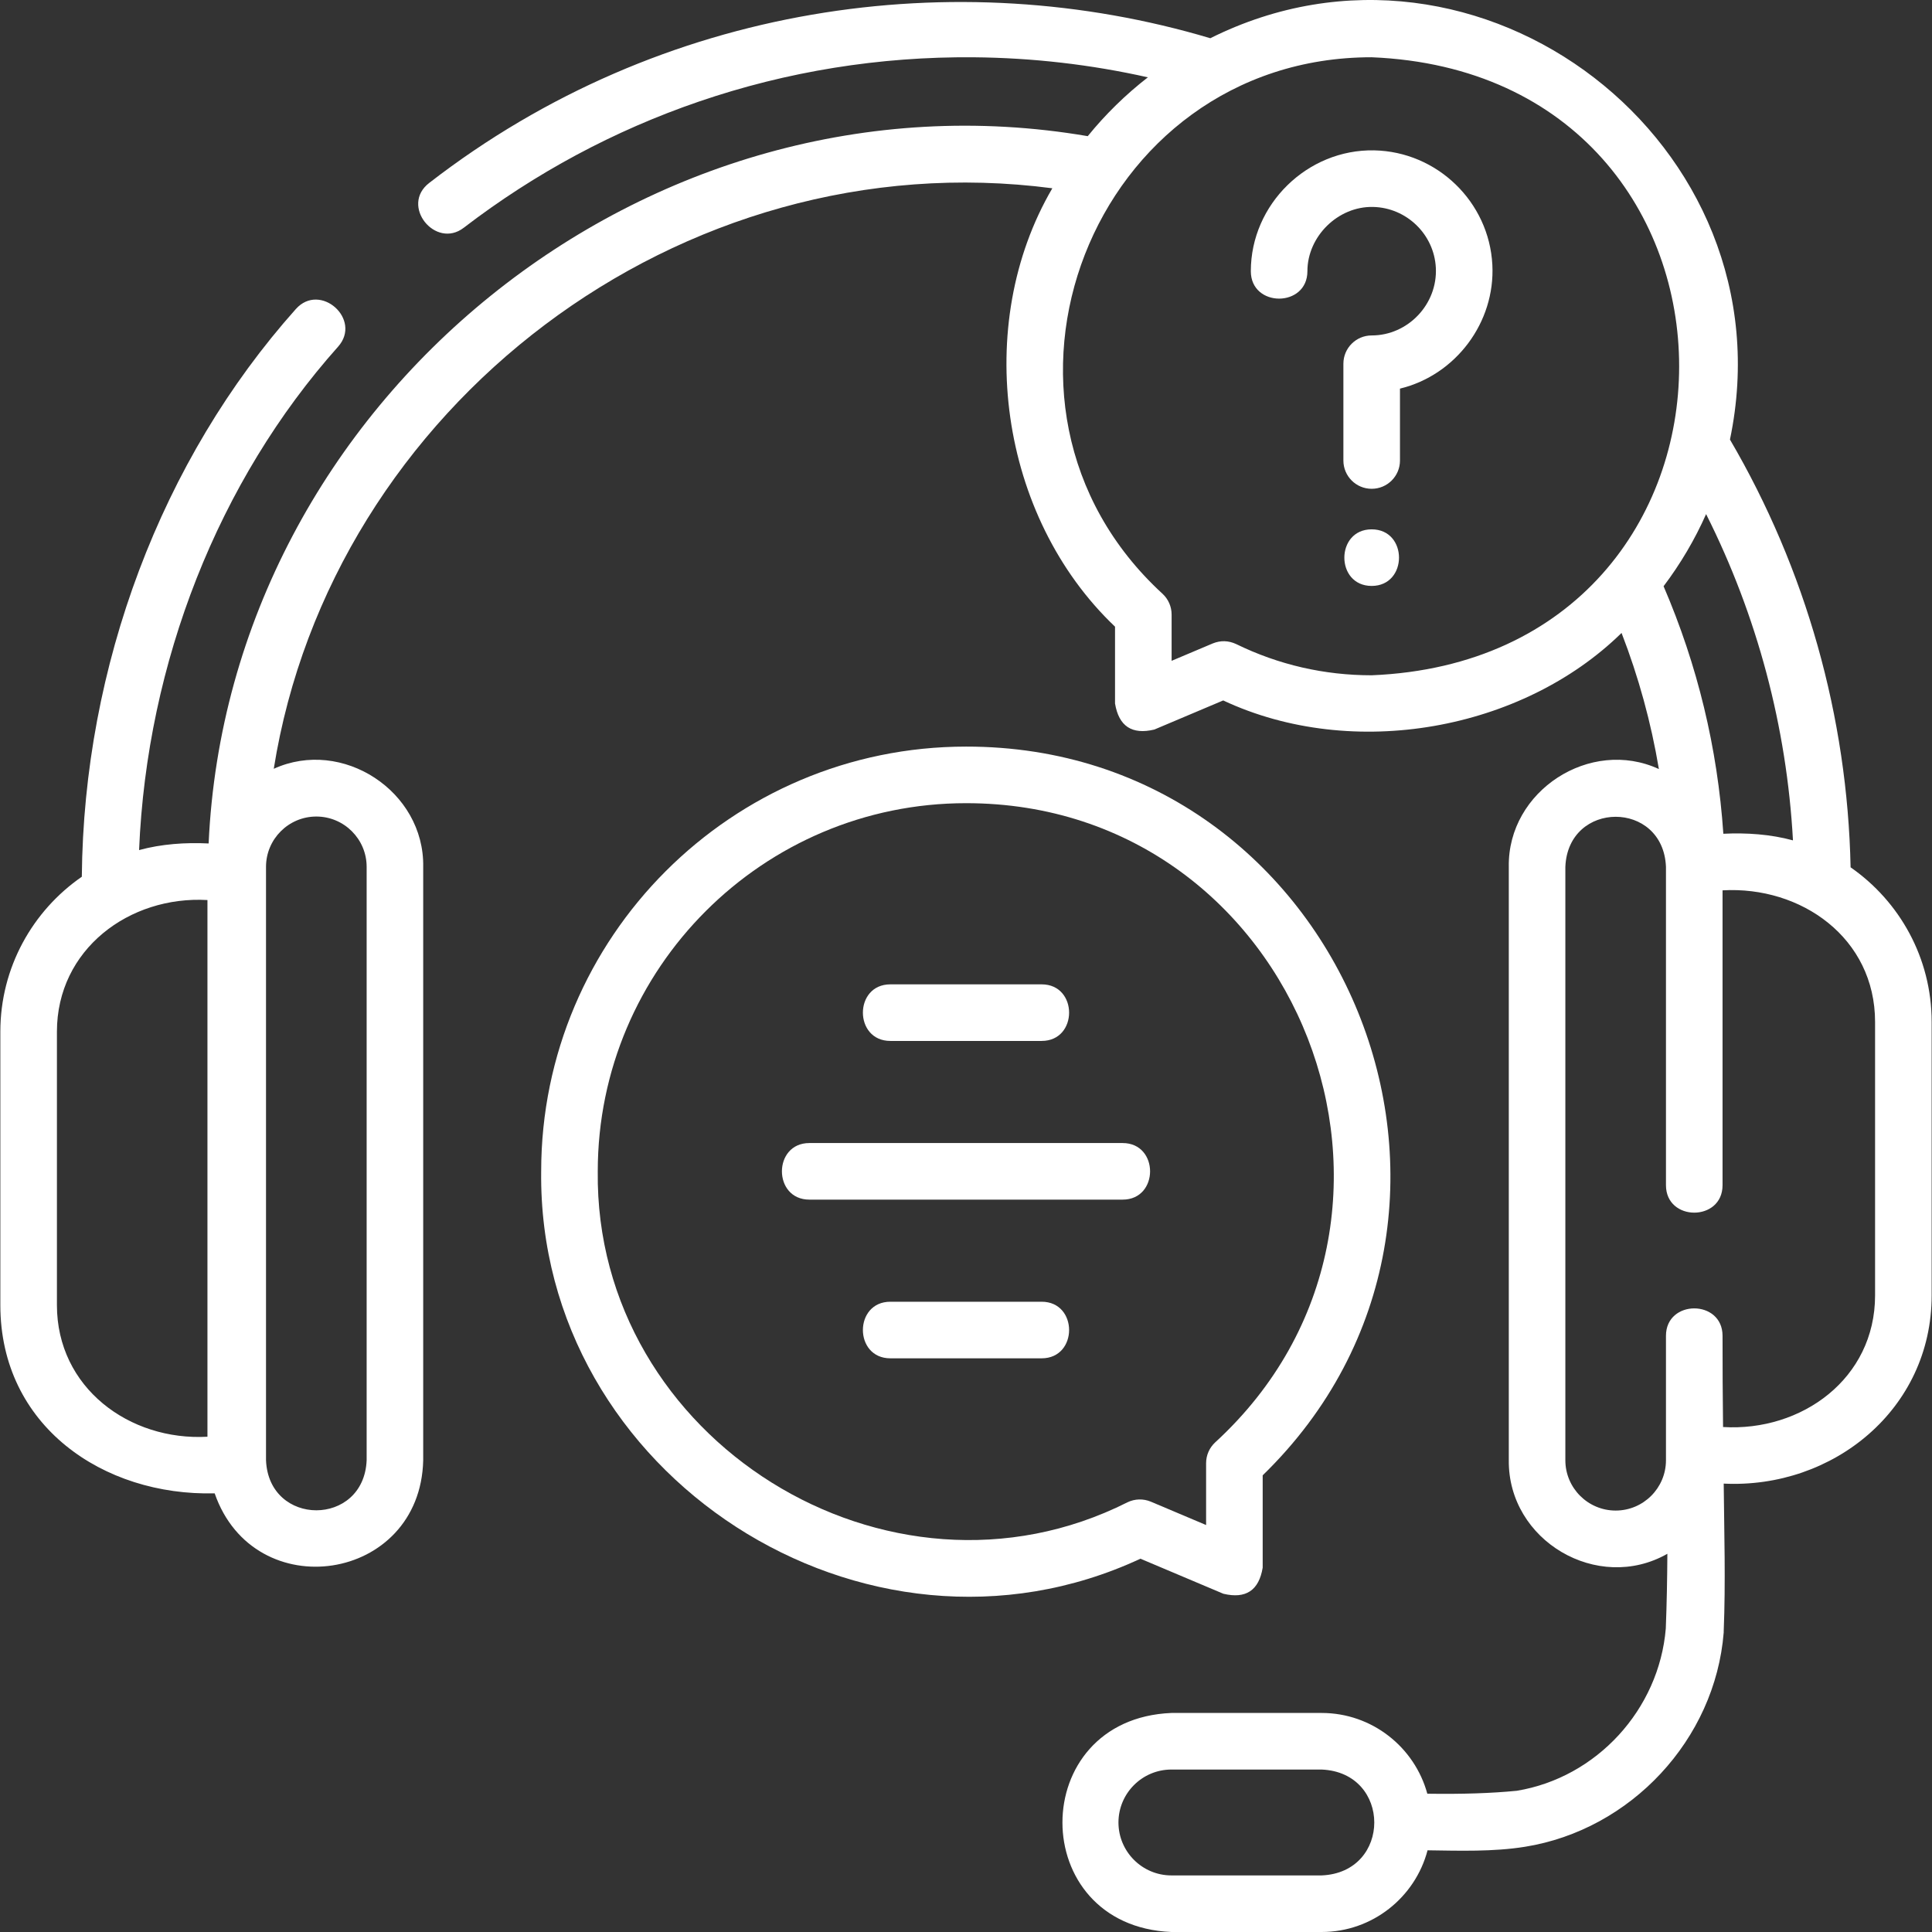 <svg width="80" height="80" viewBox="0 0 80 80" fill="none" xmlns="http://www.w3.org/2000/svg">
<rect x="0" y="0" width="80" height="80" fill="#333333" stroke="none"/>
<g clip-path="url(#clip0_131_276)">
<path d="M76.629 35.914C76.501 29.679 74.776 23.569 71.634 18.201C74.191 5.968 61.256 -3.98 50.116 1.583C39.615 -1.548 27.406 0.117 17.775 7.573C16.553 8.51 18.03 10.33 19.201 9.432C22.159 7.164 25.435 5.406 28.94 4.206C32.594 2.955 36.42 2.339 40.316 2.372C42.752 2.393 45.172 2.672 47.531 3.202C46.611 3.916 45.775 4.734 45.041 5.638C26.817 2.524 9.47 16.616 8.639 34.926C7.678 34.879 6.688 34.946 5.759 35.2C6.082 27.434 9.043 19.908 13.998 14.357C15.006 13.227 13.258 11.667 12.25 12.797C6.682 19.034 3.464 27.583 3.388 36.304C1.351 37.712 0.014 40.063 0.014 42.721V54.041C0.014 59.044 4.274 61.952 8.889 61.836C10.523 66.555 17.407 65.529 17.524 60.466V35.894C17.577 32.764 14.173 30.541 11.336 31.834C13.72 16.875 28.147 5.777 43.575 7.796C40.264 13.45 41.375 21.391 46.171 25.949V29.13C46.328 30.072 46.87 30.431 47.799 30.209L50.65 29.004C56.029 31.524 63.037 30.237 67.145 26.209C67.852 28.036 68.368 29.919 68.691 31.845C65.851 30.532 62.423 32.748 62.476 35.893V60.466C62.442 63.798 66.159 65.98 69.042 64.339C69.036 65.374 69.017 66.409 68.977 67.433C68.698 70.79 66.11 73.608 62.809 74.152C61.761 74.255 60.565 74.295 59.102 74.274C58.578 72.349 56.814 70.93 54.726 70.93H48.505C42.49 71.178 42.489 79.751 48.505 80H54.725C56.828 80 58.601 78.562 59.112 76.617C60.434 76.635 61.833 76.682 63.146 76.471C67.523 75.77 71.02 72.039 71.375 67.598C71.376 67.582 71.374 67.567 71.375 67.551C71.457 65.513 71.395 63.454 71.375 61.433C75.903 61.653 79.986 58.353 79.986 53.639V42.319C79.986 39.668 78.657 37.323 76.629 35.914ZM2.357 54.041V42.721C2.357 39.306 5.362 37.084 8.59 37.269V59.492C5.361 59.672 2.357 57.466 2.357 54.041ZM13.098 33.811C14.247 33.811 15.182 34.745 15.182 35.894V60.466C15.067 63.23 11.129 63.228 11.015 60.466V35.894C11.015 34.745 11.95 33.811 13.098 33.811ZM54.725 77.657H48.505C47.297 77.657 46.313 76.674 46.313 75.465C46.313 74.256 47.296 73.273 48.505 73.273H54.725C57.632 73.393 57.634 77.537 54.725 77.657ZM74.243 34.798C73.313 34.544 72.322 34.477 71.36 34.524C71.12 30.977 70.289 27.536 68.885 24.275C69.58 23.355 70.173 22.354 70.646 21.288C72.757 25.485 73.985 30.09 74.243 34.798ZM56.798 27.962C54.831 27.962 52.943 27.527 51.188 26.67C50.867 26.521 50.543 26.512 50.218 26.643L48.514 27.363V25.447C48.514 25.119 48.377 24.807 48.136 24.585C39.606 16.757 45.208 2.364 56.798 2.371C73.776 3.073 73.772 27.262 56.798 27.962ZM77.643 53.639C77.643 57.091 74.595 59.287 71.348 59.09C71.333 57.831 71.325 56.572 71.327 55.313C71.327 53.799 68.984 53.799 68.984 55.313V60.466C68.984 61.614 68.05 62.549 66.901 62.549C65.753 62.549 64.818 61.614 64.818 60.466V35.894C64.93 33.137 68.868 33.124 68.984 35.894V49.077C68.984 50.592 71.327 50.592 71.327 49.077V36.867C74.583 36.682 77.643 38.837 77.643 42.319V53.639Z" fill="white"/>
<path d="M50.657 65.994C51.586 66.216 52.129 65.857 52.285 64.915V61.09C63.508 50.178 55.677 30.895 40 30.915C30.3 30.915 22.409 38.805 22.409 48.503C22.26 61.085 35.828 69.846 47.223 64.543L50.657 65.994ZM46.684 62.208C36.778 67.196 24.616 59.606 24.752 48.502C24.752 40.096 31.592 33.258 40 33.258C53.81 33.251 60.483 50.399 50.32 59.724C50.079 59.946 49.942 60.258 49.942 60.586V63.148L47.654 62.181C47.342 62.05 46.988 62.059 46.684 62.208Z" fill="white"/>
<path d="M36.867 43.103H43.133C44.648 43.103 44.648 40.76 43.133 40.76H36.867C35.352 40.76 35.352 43.103 36.867 43.103Z" fill="white"/>
<path d="M43.133 53.902H36.867C35.352 53.902 35.352 56.245 36.867 56.245H43.133C44.648 56.245 44.648 53.902 43.133 53.902Z" fill="white"/>
<path d="M46.486 47.331H33.514C31.999 47.331 31.999 49.674 33.514 49.674H46.486C48.001 49.674 48.001 47.331 46.486 47.331Z" fill="white"/>
<path d="M56.901 6.226C54.133 6.173 51.794 8.461 51.794 11.229C51.794 12.744 54.137 12.744 54.137 11.229C54.137 9.787 55.407 8.537 56.853 8.569C58.241 8.597 59.383 9.702 59.455 11.086C59.533 12.59 58.306 13.89 56.798 13.89C56.151 13.89 55.627 14.414 55.627 15.061V19.069C55.627 19.716 56.151 20.24 56.798 20.24C57.445 20.24 57.97 19.716 57.97 19.069V16.092C60.284 15.531 61.919 13.344 61.795 10.964C61.66 8.36 59.51 6.279 56.901 6.226Z" fill="white"/>
<path d="M56.798 21.919C55.291 21.919 55.288 24.262 56.798 24.262C58.306 24.262 58.308 21.919 56.798 21.919Z" fill="white"/>
</g>
<defs>
<clipPath id="clip0_131_276">
<rect width="80" height="80" fill="white"/>
</clipPath>
</defs>
</svg>
